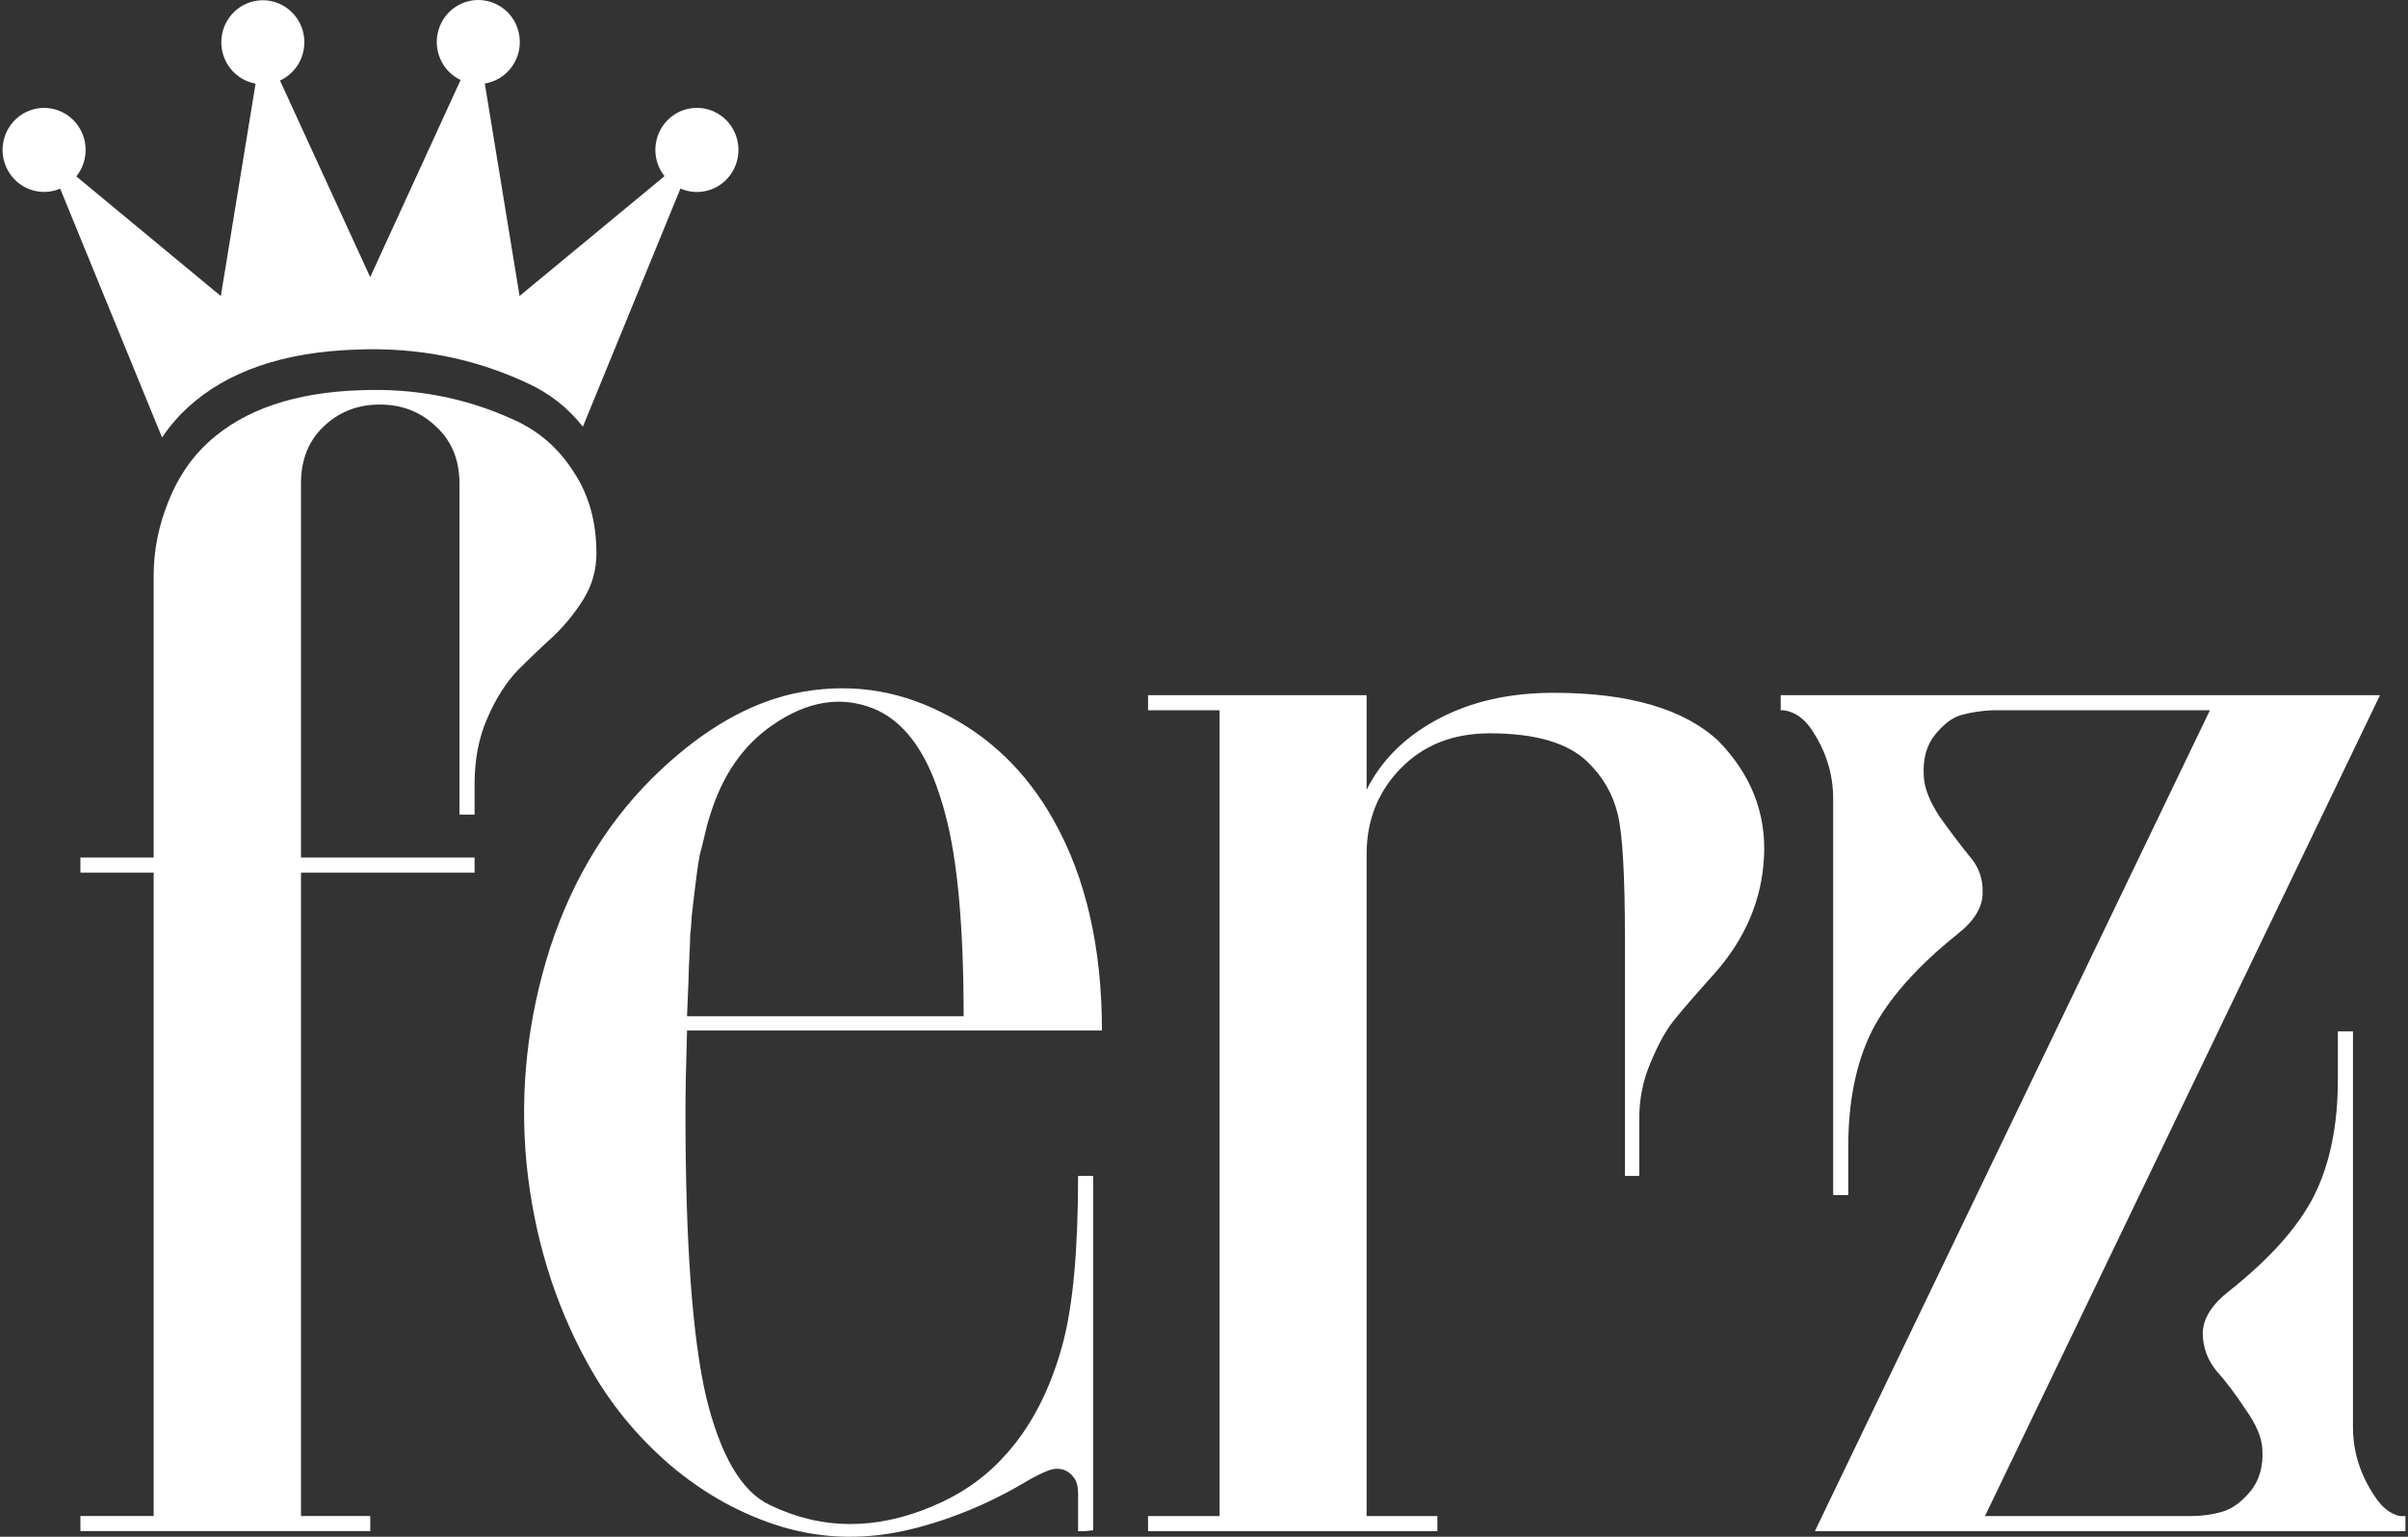 <svg width="235" height="150" viewBox="0 0 235 150" fill="none" xmlns="http://www.w3.org/2000/svg">
<rect x="0" y="0" width="235" height="150" fill="#333333" stroke="none"/>
<path fill-rule="evenodd" clip-rule="evenodd" d="M71.582 16.579C71.9 15.98 72.066 15.31 72.064 14.63C72.064 13.974 71.909 13.329 71.612 12.746C71.314 12.164 70.884 11.662 70.355 11.284C69.827 10.905 69.216 10.659 68.575 10.568C67.934 10.477 67.28 10.543 66.669 10.76C66.058 10.977 65.508 11.339 65.063 11.816C64.619 12.293 64.294 12.871 64.116 13.501C63.938 14.131 63.911 14.795 64.039 15.438C64.167 16.08 64.445 16.682 64.85 17.194L50.705 28.89L47.313 8.152C48.271 7.998 49.143 7.501 49.77 6.752C50.397 6.003 50.738 5.051 50.73 4.069C50.722 3.087 50.367 2.141 49.729 1.402C49.09 0.663 48.211 0.18 47.25 0.041C46.29 -0.098 45.312 0.117 44.495 0.646C43.677 1.175 43.075 1.983 42.796 2.924C42.518 3.864 42.582 4.875 42.977 5.771C43.372 6.668 44.072 7.392 44.949 7.81L36.128 27.053L27.325 7.86C28.208 7.454 28.918 6.742 29.326 5.852C29.734 4.962 29.813 3.953 29.55 3.009C29.286 2.065 28.696 1.248 27.888 0.706C27.08 0.164 26.106 -0.066 25.144 0.056C24.182 0.179 23.296 0.646 22.645 1.374C21.995 2.101 21.624 3.041 21.599 4.022C21.575 5.003 21.898 5.96 22.512 6.72C23.125 7.479 23.988 7.992 24.942 8.163L21.551 28.898L7.449 17.218C8.072 16.442 8.394 15.461 8.352 14.461C8.311 13.461 7.91 12.511 7.224 11.79C6.539 11.069 5.617 10.626 4.631 10.545C3.646 10.464 2.665 10.751 1.874 11.351C1.082 11.951 0.535 12.823 0.335 13.803C0.135 14.783 0.296 15.803 0.787 16.671C1.279 17.539 2.067 18.196 3.003 18.517C3.94 18.838 4.96 18.802 5.872 18.414L15.816 42.7C16.538 41.623 17.364 40.658 18.292 39.804C22.151 36.248 27.652 34.354 34.794 34.121C37.732 34.004 40.554 34.208 43.261 34.733C46.026 35.257 48.733 36.132 51.383 37.356C53.575 38.347 55.409 39.778 56.883 41.649L66.406 18.403C67.023 18.672 67.696 18.782 68.366 18.723C69.036 18.664 69.68 18.436 70.241 18.062C70.803 17.688 71.263 17.178 71.582 16.579ZM35.202 38.088C37.844 37.985 40.383 38.166 42.818 38.632C45.305 39.099 47.74 39.876 50.123 40.964C52.558 42.051 54.501 43.735 55.951 46.015C57.454 48.243 58.205 50.911 58.205 54.019C58.205 55.625 57.791 57.102 56.962 58.449C56.133 59.796 55.148 61.013 54.009 62.101C52.869 63.137 51.703 64.251 50.511 65.443C49.372 66.634 48.387 68.189 47.559 70.106C46.73 71.971 46.315 74.121 46.315 76.556V79.509H44.839V47.181C44.839 44.901 44.087 43.062 42.585 41.663C41.083 40.212 39.243 39.487 37.067 39.487C34.892 39.487 33.052 40.212 31.55 41.663C30.099 43.062 29.374 44.901 29.374 47.181V83.705H46.315V85.182H29.374V147.973H36.135V149.449H7.848V147.973H14.997V85.182H7.848V83.705H14.997V56.195C14.997 53.76 15.464 51.377 16.396 49.046C17.329 46.662 18.65 44.694 20.359 43.139C23.831 39.979 28.778 38.295 35.202 38.088ZM234.749 149.455V147.982H234.283C234.025 147.982 233.637 147.826 233.12 147.516C232.655 147.206 232.215 146.74 231.801 146.12C230.353 144 229.63 141.725 229.63 139.294V100.666H228.156V105.397C228.156 109.845 227.38 113.62 225.829 116.722C224.277 119.773 221.511 122.876 217.529 126.03C215.874 127.323 215.021 128.667 214.969 130.064C214.969 131.46 215.409 132.701 216.288 133.787C217.219 134.821 218.176 136.088 219.158 137.588C220.192 139.036 220.735 140.328 220.787 141.466C220.89 143.172 220.477 144.569 219.546 145.655C218.667 146.689 217.736 147.335 216.753 147.594C215.823 147.852 214.84 147.982 213.806 147.982H193.716L232.267 67.855H173.782V69.329H174.092C175.126 69.484 176.005 70.079 176.729 71.113C178.177 73.233 178.901 75.508 178.901 77.939V116.645H180.375V111.913C180.375 107.466 181.15 103.691 182.702 100.588C184.305 97.486 187.071 94.357 191.001 91.203C192.656 89.91 193.484 88.566 193.484 87.169C193.535 85.773 193.096 84.558 192.165 83.524C191.286 82.438 190.329 81.171 189.295 79.723C188.312 78.223 187.795 76.905 187.744 75.767C187.64 74.112 188.002 72.768 188.83 71.734C189.657 70.699 190.51 70.053 191.389 69.794C192.32 69.536 193.328 69.381 194.414 69.329H215.668L177.117 149.455H234.749ZM167.732 72.354C170.887 75.612 172.361 79.361 172.154 83.601C171.947 87.841 170.318 91.668 167.267 95.081C165.457 97.098 164.139 98.623 163.311 99.657C162.535 100.64 161.786 102.01 161.062 103.769C160.338 105.475 159.976 107.285 159.976 109.198V114.783H158.58V91.591C158.58 85.437 158.347 81.403 157.882 79.49C157.416 77.525 156.434 75.819 154.934 74.371C153.021 72.509 149.84 71.578 145.393 71.578C141.825 71.578 138.929 72.716 136.706 74.991C134.482 77.267 133.37 80.059 133.37 83.368V147.981H140.274V149.455H112.04V147.981H119.021V69.329H112.04V67.855H133.37V77.086C134.818 74.19 137.145 71.889 140.351 70.182C143.558 68.476 147.307 67.623 151.599 67.623C158.993 67.623 164.371 69.2 167.732 72.354ZM105.212 114.783C105.212 121.919 104.721 127.349 103.739 131.072C102.498 135.726 100.533 139.475 97.844 142.319C95.982 144.336 93.681 145.913 90.94 147.051C85.407 149.378 80.133 149.326 75.117 146.896C72.376 145.603 70.308 142.086 68.911 136.347C67.567 130.555 66.895 121.324 66.895 108.655C66.895 106.587 66.946 103.898 67.05 100.588H107.539C107.539 92.47 105.962 85.618 102.808 80.033C100.171 75.328 96.551 71.837 91.948 69.562C87.346 67.235 82.511 66.614 77.444 67.7C73.048 68.683 68.73 71.165 64.49 75.147C59.578 79.749 55.984 85.515 53.708 92.444C51.485 99.373 50.709 106.406 51.381 113.542C52.105 120.678 54.096 127.194 57.354 133.089C59.422 136.864 62.111 140.173 65.421 143.017C68.782 145.861 72.454 147.878 76.435 149.067C80.52 150.257 84.735 150.309 89.079 149.223C93.009 148.24 96.809 146.637 100.481 144.413C101.515 143.845 102.265 143.509 102.73 143.405C103.609 143.25 104.307 143.534 104.825 144.258C105.083 144.62 105.212 145.112 105.212 145.732V149.455H105.91C106.272 149.404 106.531 149.378 106.686 149.378V114.783H105.212ZM68.756 81.585C68.911 80.861 69.092 80.188 69.299 79.568C70.489 75.689 72.505 72.768 75.349 70.803C78.762 68.424 82.072 67.881 85.278 69.174C87.76 70.208 89.699 72.457 91.095 75.922C91.561 77.112 91.948 78.301 92.259 79.49C93.448 83.937 94.043 90.505 94.043 99.192H67.05C67.05 98.985 67.076 98.339 67.127 97.253C67.179 96.167 67.205 95.495 67.205 95.236C67.205 94.926 67.231 94.28 67.282 93.297C67.334 92.263 67.36 91.565 67.36 91.203C67.412 90.841 67.463 90.22 67.515 89.341C67.618 88.462 67.696 87.79 67.748 87.324C67.799 86.859 67.877 86.239 67.981 85.463C68.084 84.635 68.187 83.963 68.291 83.446C68.446 82.877 68.601 82.257 68.756 81.585Z" fill="white"/>
</svg>
